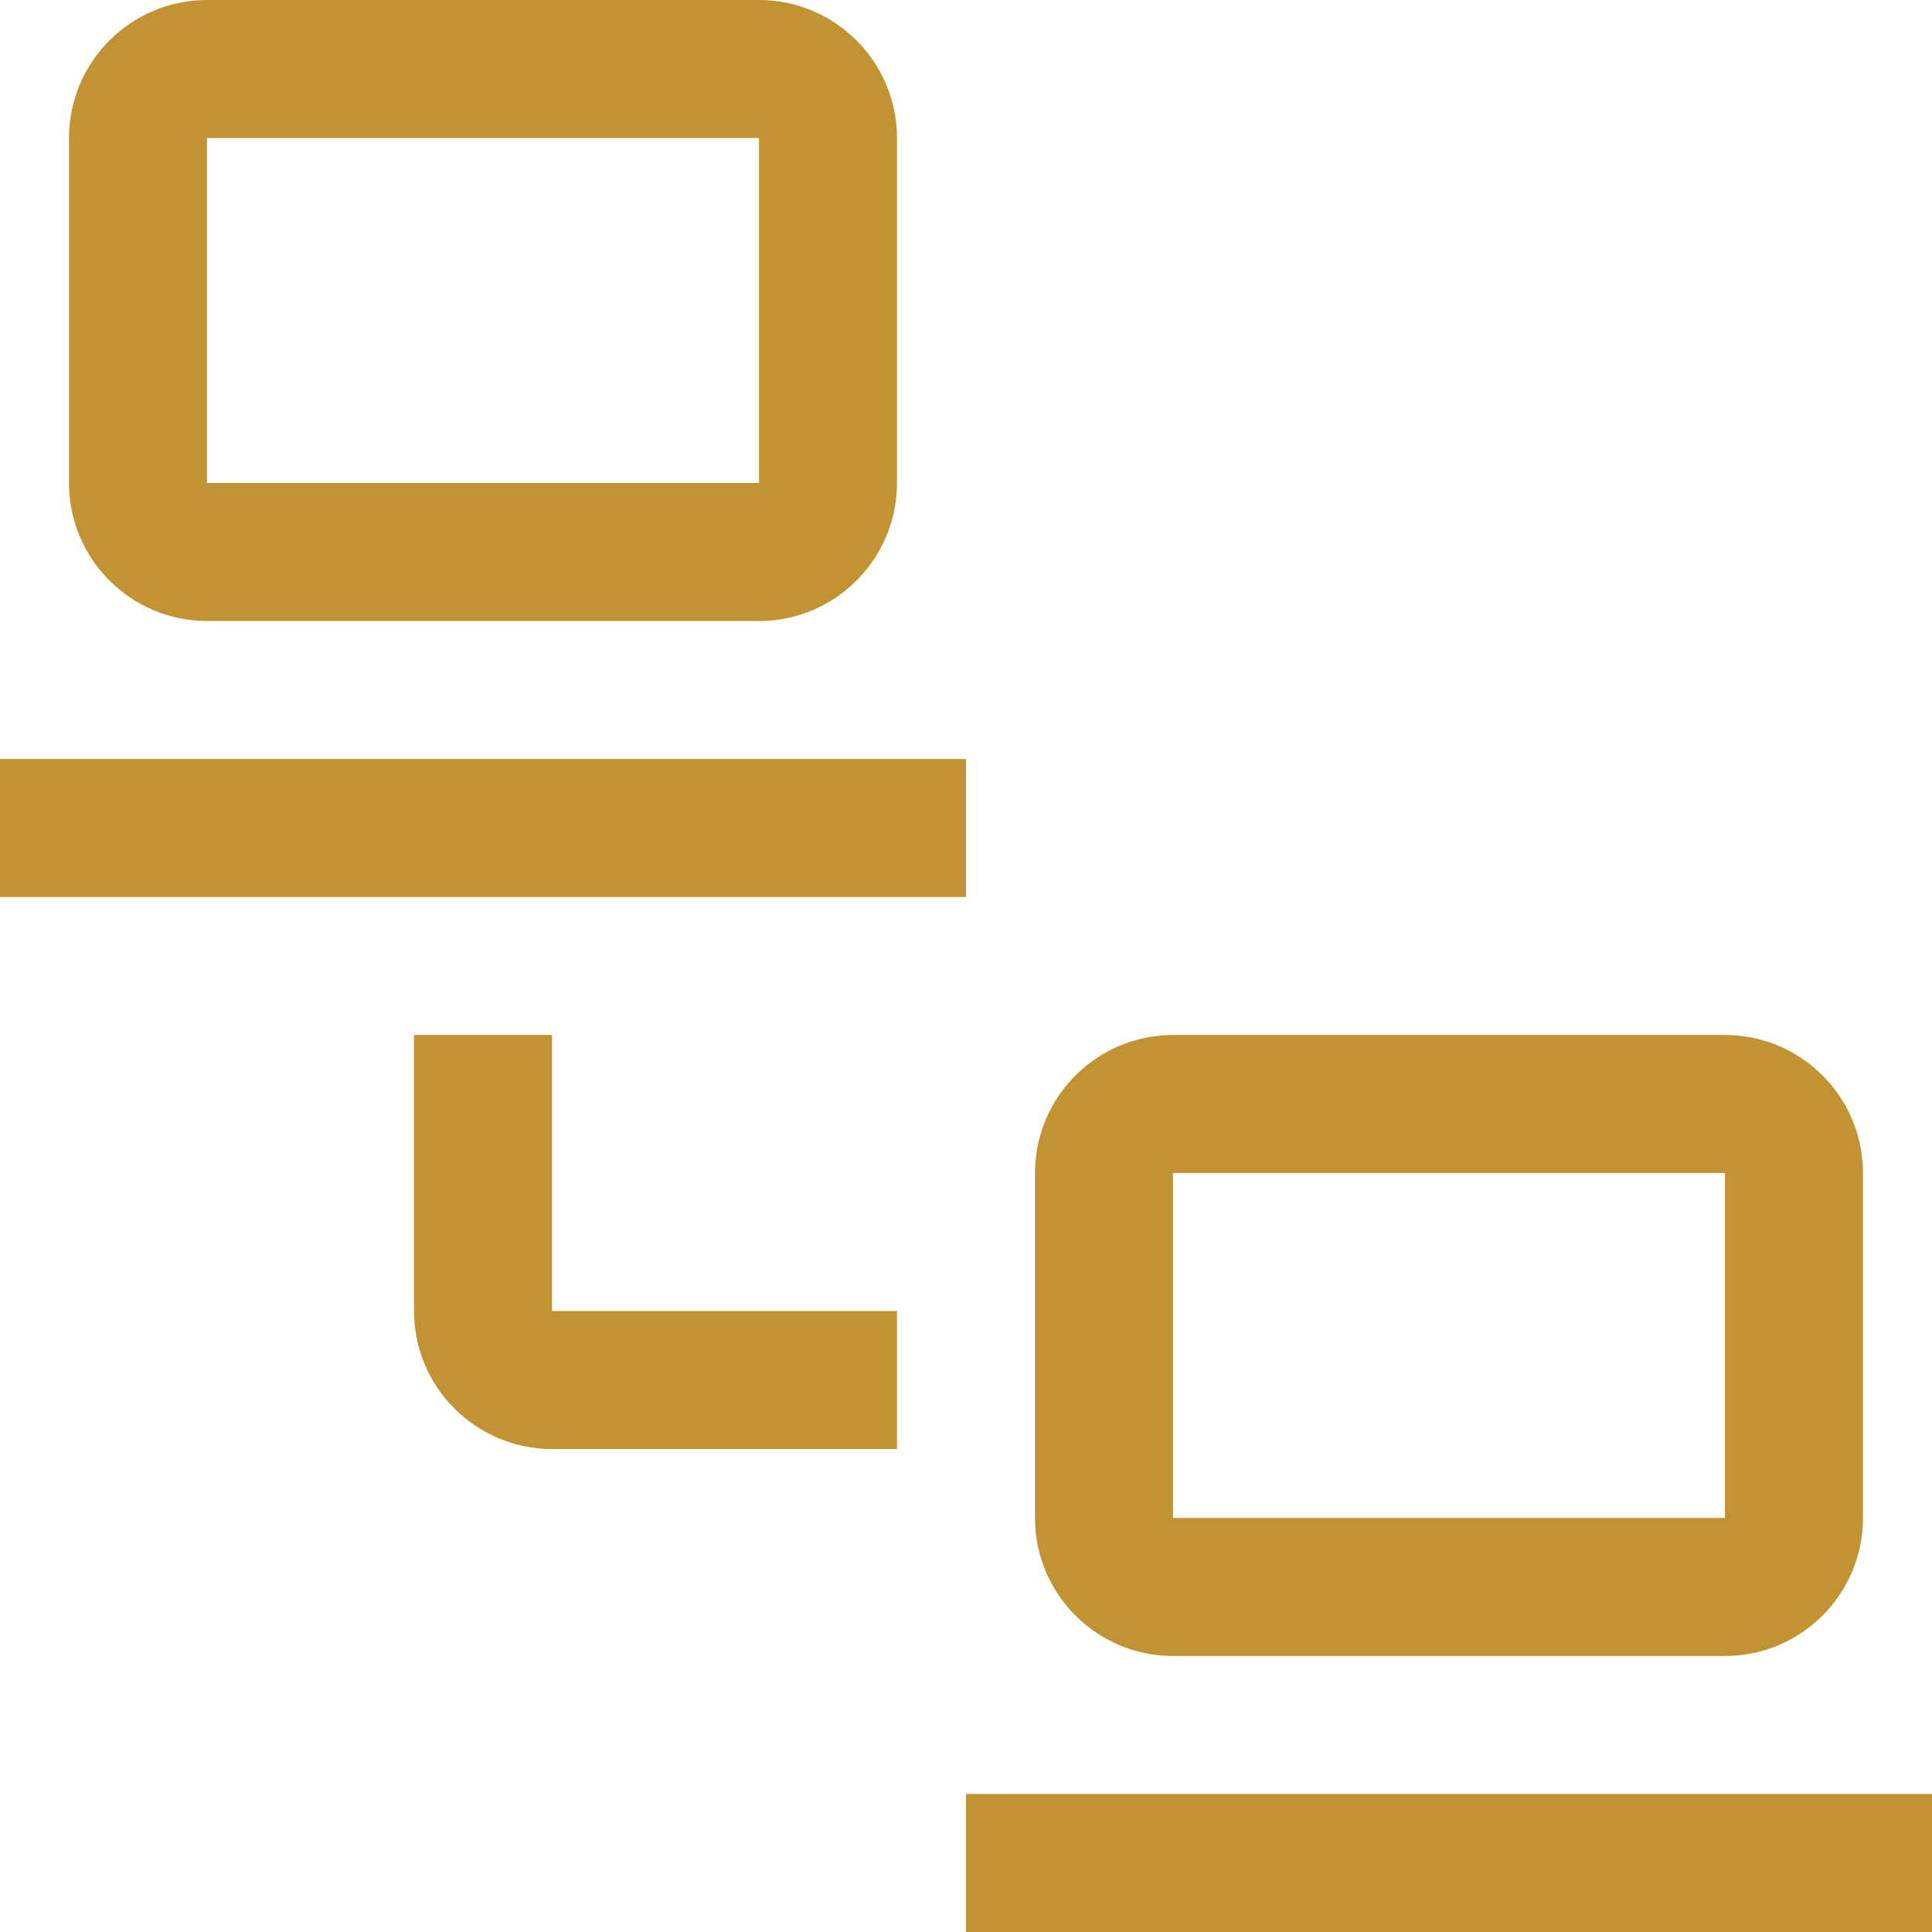 <svg width="28" height="28" viewBox="0 0 28 28" fill="none" xmlns="http://www.w3.org/2000/svg">
<path d="M14 26H28V28H14V26ZM25 24H17C15.897 24 15 23.103 15 22V17C15 15.897 15.897 15 17 15H25C26.103 15 27 15.897 27 17V22C27 23.103 26.103 24 25 24ZM17 17V22H25V17H17ZM13 21H8C6.897 21 6 20.103 6 19V15H8V19H13V21ZM0 11H14V13H0V11ZM11 9H3C1.897 9 1 8.103 1 7V2C1 0.897 1.897 0 3 0H11C12.103 0 13 0.897 13 2V7C13 8.103 12.103 9 11 9ZM3 2V7H11V2H3Z" fill="#C19333"/>
</svg>
